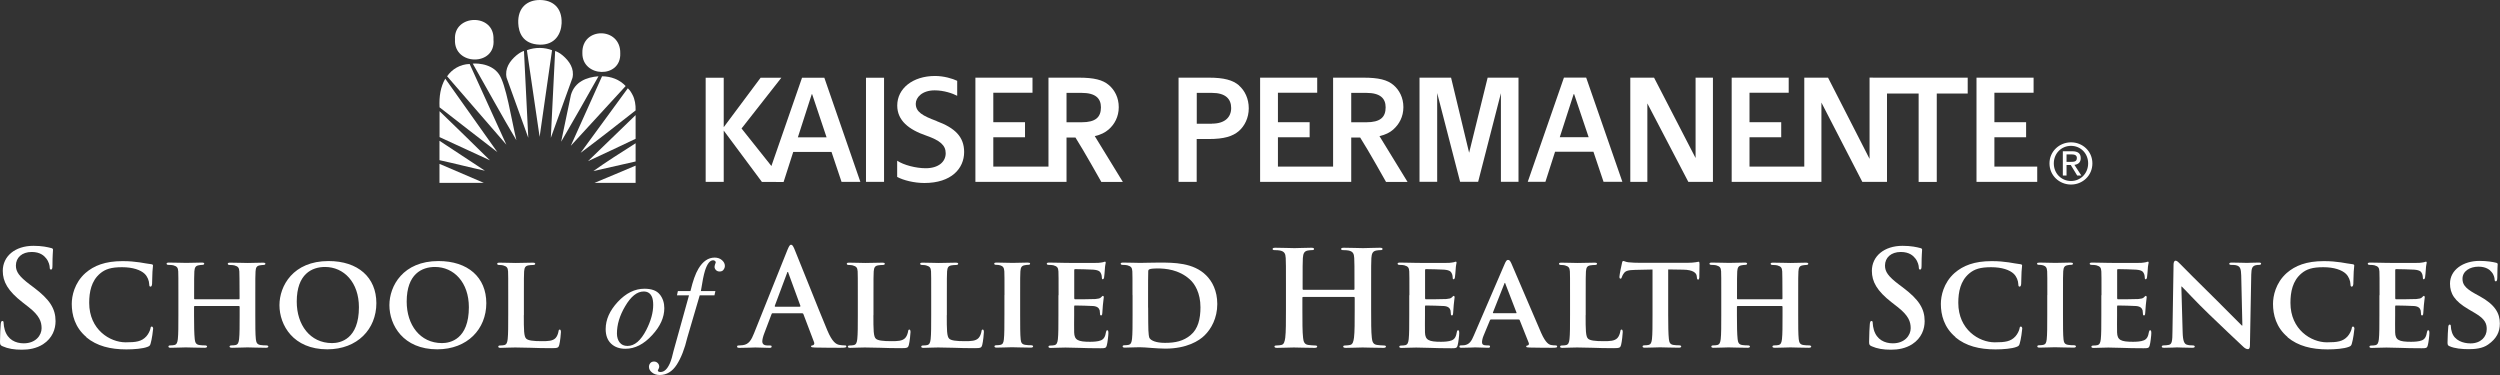 <svg width="360" height="54" viewBox="0 0 360 54" fill="none" xmlns="http://www.w3.org/2000/svg">
<rect x="0" y="0" width="360" height="54" fill="#333333" stroke="none"/>
<g clip-path="url(#clip0_4124_110)">
<path d="M81.028 7.983C80.717 7.729 80.328 7.463 79.939 7.341L79.317 19.853L82.439 11.205C82.728 9.888 81.995 8.803 81.028 7.983Z" fill="white"/>
<path d="M75.873 7.23L77.706 19.709L79.495 7.23C78.451 6.821 77.084 6.765 75.873 7.23Z" fill="white"/>
<path d="M74.362 7.972C73.395 8.791 72.662 9.877 72.951 11.194L76.073 19.842L75.451 7.33C75.062 7.452 74.673 7.717 74.362 7.972Z" fill="white"/>
<path d="M68.074 9.157C70.151 12.8 72.273 16.697 74.362 20.196C73.629 17.14 72.873 12.069 71.818 10.641C70.585 8.924 68.085 9.157 68.085 9.157H68.074Z" fill="white"/>
<path d="M64.385 10.984L72.918 20.838L67.629 9.212C66.251 9.257 65.085 9.965 64.385 10.984Z" fill="white"/>
<path d="M82.217 13.652L80.806 20.406C82.628 17.251 84.428 14.139 86.184 10.984C84.495 11.106 82.773 11.759 82.217 13.652Z" fill="white"/>
<path d="M86.695 10.984L82.195 20.993L90.094 12.39C89.195 11.438 88.017 11.006 86.695 10.984Z" fill="white"/>
<path d="M63.285 15.446C66.063 17.583 68.818 19.775 71.618 21.901L64.118 11.327C63.429 12.523 63.218 13.918 63.296 15.446H63.285Z" fill="white"/>
<path d="M91.061 13.619C90.894 13.287 90.694 12.977 90.406 12.711L83.606 22.012C86.306 19.997 88.917 17.948 91.528 15.9C91.55 15.092 91.428 14.294 91.072 13.63L91.061 13.619Z" fill="white"/>
<path d="M63.296 19.742L70.551 23.086C68.151 20.694 65.718 18.369 63.296 16.011V19.742Z" fill="white"/>
<path d="M91.528 19.986V16.575L84.672 23.208C87.006 22.145 89.15 21.104 91.528 19.986Z" fill="white"/>
<path d="M63.285 23.064C65.474 23.54 67.851 24.16 69.829 24.581L63.285 20.273V23.064Z" fill="white"/>
<path d="M91.528 23.252V20.628C89.472 21.934 87.339 23.285 85.439 24.636L91.528 23.252Z" fill="white"/>
<path d="M63.285 26.33H69.662L63.285 23.595V26.33Z" fill="white"/>
<path d="M91.528 26.33V23.85C89.428 24.747 87.606 25.5 85.617 26.33H91.528Z" fill="white"/>
<path d="M89.317 7.673C89.394 3.853 83.75 3.831 83.862 7.64C83.806 11.161 89.461 11.36 89.317 7.673Z" fill="white"/>
<path d="M71.062 5.691C71.24 1.86 65.285 2.015 65.518 5.691C65.318 9.5 71.429 9.555 71.062 5.691Z" fill="white"/>
<path d="M77.717 6.433C79.928 6.488 80.806 4.872 80.873 3.355C80.962 0.997 79.484 0 77.728 0C75.973 0 74.529 1.052 74.629 3.355C74.684 4.628 75.229 6.356 77.728 6.433H77.717Z" fill="white"/>
<path d="M127.303 11.194H124.703V26.186H127.303V11.194Z" fill="white"/>
<path d="M115.493 11.194L111.082 23.905L106.782 18.502L112.515 11.194H109.527L104.216 18.314V11.194H101.616V26.186H104.216V18.801L109.715 26.197H110.293L112.837 26.208L114.226 21.879H119.737L121.181 26.186H123.892L118.704 11.194H115.482H115.493ZM114.893 19.775L116.893 13.564H116.948L119.026 19.775H114.882H114.893Z" fill="white"/>
<path d="M211.565 22.045L208.954 11.183H204.41V26.175H206.954V13.398L210.254 26.175H212.854L216.131 13.42V26.175H218.664V11.183H214.22L211.542 22.045H211.565Z" fill="white"/>
<path d="M225.208 11.172L219.998 26.175H222.542L223.931 21.846H229.453L230.908 26.175H233.619L228.408 11.172H225.197H225.208ZM224.608 19.753L226.608 13.553H226.675L228.764 19.753H224.619H224.608Z" fill="white"/>
<path d="M244.163 22.754L238.185 11.183H234.763V26.186H237.219V14.892L243.118 26.186H246.663V11.183H244.163V22.765V22.754Z" fill="white"/>
<path d="M293.36 23.994H287.193V19.764H291.76V17.594H287.193V13.353C287.793 13.364 292.837 13.353 292.837 13.353V11.183C291.304 11.183 284.616 11.183 284.616 11.183V26.186H293.36V23.994Z" fill="white"/>
<path d="M269.694 11.172H269.217V22.876L263.239 11.183H259.817V23.994H251.929V19.764H256.495V17.594H251.929V13.353C252.529 13.364 257.573 13.353 257.573 13.353V11.183C256.04 11.183 249.362 11.183 249.362 11.183V26.186H262.084H262.284V14.771L268.172 26.186H271.728V13.464H276.283V26.197H278.894V13.464H283.349V11.183H269.694V11.172Z" fill="white"/>
<path d="M200.654 18.624C201.465 17.915 202.088 16.819 202.088 15.435C202.088 14.051 201.499 12.977 200.688 12.268C199.777 11.482 198.499 11.183 196.332 11.183H191.966V17.517V23.994H184.022V19.764H188.588V17.594H184.022V13.353C184.622 13.364 189.677 13.353 189.677 13.353V11.183C188.144 11.183 181.455 11.183 181.455 11.183V26.186H194.577V19.808H195.866C197.066 21.68 199.588 26.197 199.588 26.197H202.687L198.643 19.598C199.499 19.41 200.132 19.089 200.654 18.635V18.624ZM194.577 17.605V13.375H196.766C198.732 13.375 199.532 14.15 199.532 15.457C199.532 16.896 198.743 17.605 196.766 17.605H194.577Z" fill="white"/>
<path d="M159.668 18.624C160.479 17.915 161.101 16.819 161.101 15.435C161.101 14.051 160.512 12.977 159.701 12.268C158.79 11.482 157.513 11.183 155.346 11.183H150.98V17.517V23.994H143.036V19.764H147.602V17.594H143.036V13.353C143.636 13.364 148.68 13.353 148.68 13.353V11.183C147.146 11.183 140.458 11.183 140.458 11.183V26.186H153.579V19.808H154.868C156.057 21.68 158.59 26.197 158.59 26.197H161.69L157.646 19.598C158.501 19.41 159.135 19.089 159.657 18.635L159.668 18.624ZM153.579 17.605V13.375H155.768C157.735 13.375 158.535 14.15 158.535 15.457C158.535 16.896 157.746 17.605 155.768 17.605H153.579Z" fill="white"/>
<path d="M178.433 12.312C177.522 11.526 176.245 11.183 174.078 11.183H169.712V20.019V26.186H172.323V20.019H174.078C176.245 20.019 177.511 19.642 178.411 18.856C179.222 18.148 179.822 16.974 179.822 15.59C179.822 14.206 179.245 13.032 178.422 12.324L178.433 12.312ZM174.523 17.816H172.334V13.375H174.523C176.478 13.375 177.289 14.25 177.289 15.557C177.289 16.863 176.4 17.804 174.523 17.804V17.816Z" fill="white"/>
<path d="M134.881 17.428C132.836 16.675 131.87 16.11 131.87 14.937C131.87 14.04 132.781 13.01 134.592 13.01C135.914 13.01 137.192 13.453 137.836 13.796V11.637C137.169 11.316 135.914 10.94 134.647 10.94C131.425 10.94 129.203 12.755 129.203 15.191C129.203 17.361 130.87 18.668 133.392 19.532C135.347 20.218 136.18 20.905 136.18 22.067C136.18 23.329 135.103 24.226 133.303 24.226C131.881 24.226 130.114 23.761 129.192 23.141V25.477C130.07 25.954 131.625 26.352 133.114 26.352C137.003 26.352 138.836 24.26 138.836 21.89C138.836 19.698 137.503 18.413 134.869 17.439L134.881 17.428Z" fill="white"/>
<path d="M295.748 23.529C295.748 22.089 296.837 21.004 298.226 21.004C299.615 21.004 300.693 22.089 300.693 23.529C300.693 24.968 299.604 26.064 298.226 26.064C296.848 26.064 295.748 24.99 295.748 23.529ZM298.226 26.574C299.893 26.574 301.304 25.289 301.304 23.529C301.304 21.768 299.881 20.495 298.226 20.495C296.571 20.495 295.126 21.779 295.126 23.529C295.126 25.278 296.548 26.574 298.226 26.574ZM297.582 23.761H298.193L299.115 25.278H299.715L298.715 23.739C299.237 23.673 299.626 23.407 299.626 22.776C299.626 22.089 299.215 21.779 298.382 21.779H297.048V25.278H297.582V23.761ZM297.582 23.319V22.233H298.304C298.67 22.233 299.07 22.311 299.07 22.743C299.07 23.274 298.67 23.307 298.226 23.307H297.593L297.582 23.319Z" fill="white"/>
<path d="M0.367 49.859C0.056 49.726 0 49.626 0 49.217C0 48.165 0.078 47.024 0.1 46.714C0.122 46.426 0.178 46.216 0.333 46.216C0.511 46.216 0.522 46.382 0.522 46.537C0.522 46.781 0.6 47.191 0.689 47.512C1.111 48.918 2.244 49.438 3.422 49.438C5.144 49.438 5.989 48.276 5.989 47.268C5.989 46.338 5.7 45.452 4.111 44.212L3.233 43.526C1.122 41.887 0.4 40.547 0.4 39.008C0.4 36.904 2.155 35.398 4.822 35.398C6.066 35.398 6.866 35.587 7.366 35.719C7.533 35.753 7.633 35.819 7.633 35.952C7.633 36.196 7.555 36.749 7.555 38.244C7.555 38.665 7.5 38.82 7.344 38.82C7.211 38.82 7.155 38.709 7.155 38.477C7.155 38.299 7.055 37.713 6.655 37.214C6.366 36.849 5.811 36.284 4.566 36.284C3.155 36.284 2.289 37.104 2.289 38.244C2.289 39.119 2.733 39.794 4.322 40.99L4.855 41.389C7.166 43.127 8 44.445 8 46.249C8 47.357 7.577 48.674 6.2 49.571C5.244 50.18 4.166 50.357 3.155 50.357C2.044 50.357 1.189 50.224 0.356 49.859H0.367Z" fill="white"/>
<path d="M12.444 48.541C10.777 47.146 10.333 45.319 10.333 43.758C10.333 42.651 10.699 40.746 12.299 39.318C13.521 38.255 15.132 37.602 17.643 37.602C18.699 37.602 19.332 37.679 20.099 37.779C20.732 37.879 21.288 37.989 21.788 38.045C21.976 38.067 22.032 38.144 22.032 38.233C22.032 38.366 21.999 38.554 21.954 39.13C21.921 39.661 21.921 40.558 21.899 40.879C21.876 41.112 21.821 41.278 21.665 41.278C21.532 41.278 21.488 41.145 21.488 40.935C21.465 40.414 21.254 39.849 20.832 39.429C20.254 38.875 19.132 38.477 17.577 38.477C16.021 38.477 15.166 38.742 14.399 39.395C13.155 40.459 12.844 42.031 12.844 43.614C12.844 47.467 15.832 49.294 18.088 49.294C19.577 49.294 20.399 49.184 21.076 48.431C21.365 48.109 21.588 47.645 21.654 47.346C21.688 47.102 21.732 47.024 21.865 47.024C21.976 47.024 22.054 47.179 22.054 47.312C22.054 47.501 21.865 48.918 21.688 49.471C21.61 49.759 21.532 49.837 21.243 49.947C20.576 50.213 19.288 50.313 18.199 50.313C15.899 50.313 13.955 49.837 12.421 48.563L12.444 48.541Z" fill="white"/>
<path d="M34.398 43.105C34.398 43.105 34.498 43.083 34.498 42.994V42.651C34.498 40.193 34.476 39.595 34.465 39.086C34.431 38.532 34.276 38.366 33.742 38.211C33.609 38.178 33.32 38.155 33.087 38.155C32.898 38.155 32.798 38.1 32.798 37.978C32.798 37.856 32.909 37.823 33.165 37.823C34.065 37.823 35.253 37.868 35.687 37.868C36.087 37.868 37.198 37.823 37.853 37.823C38.098 37.823 38.22 37.868 38.22 37.978C38.22 38.089 38.109 38.155 37.909 38.155C37.775 38.155 37.62 38.178 37.409 38.211C36.964 38.288 36.831 38.521 36.798 39.086C36.764 39.595 36.764 40.06 36.764 42.518V45.375C36.764 46.858 36.764 48.143 36.842 48.84C36.898 49.294 36.998 49.604 37.509 49.682C37.742 49.726 38.098 49.737 38.375 49.737C38.553 49.737 38.642 49.837 38.642 49.903C38.642 50.014 38.509 50.08 38.298 50.08C37.209 50.08 36.098 50.025 35.642 50.025C35.264 50.025 34.076 50.08 33.42 50.08C33.187 50.08 33.053 50.025 33.053 49.903C33.053 49.826 33.131 49.737 33.32 49.737C33.587 49.737 33.776 49.715 33.931 49.682C34.276 49.604 34.376 49.305 34.431 48.818C34.509 48.132 34.509 46.892 34.509 45.408V44.168C34.509 44.112 34.453 44.068 34.409 44.068H28.054C27.998 44.068 27.943 44.09 27.943 44.168V45.408C27.943 46.892 27.965 48.132 28.043 48.84C28.098 49.294 28.198 49.604 28.698 49.682C28.932 49.726 29.309 49.737 29.554 49.737C29.743 49.737 29.82 49.837 29.82 49.903C29.82 50.014 29.687 50.08 29.476 50.08C28.387 50.08 27.221 50.025 26.743 50.025C26.365 50.025 25.254 50.08 24.576 50.08C24.365 50.08 24.254 50.025 24.254 49.903C24.254 49.826 24.31 49.737 24.521 49.737C24.765 49.737 24.965 49.715 25.11 49.682C25.454 49.604 25.554 49.305 25.61 48.818C25.687 48.132 25.687 46.858 25.687 45.364V42.507C25.687 40.049 25.687 39.584 25.665 39.074C25.632 38.521 25.476 38.355 24.943 38.2C24.81 38.166 24.521 38.144 24.276 38.144C24.099 38.144 23.987 38.089 23.987 37.967C23.987 37.845 24.121 37.812 24.354 37.812C25.254 37.812 26.365 37.856 26.821 37.856C27.221 37.856 28.387 37.812 29.065 37.812C29.298 37.812 29.409 37.856 29.409 37.967C29.409 38.078 29.309 38.144 29.098 38.144C28.965 38.144 28.809 38.166 28.62 38.2C28.165 38.277 28.032 38.51 27.987 39.074C27.954 39.584 27.954 40.182 27.954 42.64V42.983C27.954 43.083 28.009 43.094 28.065 43.094H34.42L34.398 43.105Z" fill="white"/>
<path d="M40.242 43.946C40.242 41.178 42.197 37.591 47.308 37.591C51.552 37.591 54.197 39.938 54.197 43.658C54.197 47.379 51.475 50.302 47.13 50.302C42.231 50.302 40.242 46.825 40.242 43.946ZM51.686 44.245C51.686 40.658 49.519 38.443 46.808 38.443C44.931 38.443 42.731 39.44 42.731 43.437C42.731 46.77 44.642 49.405 47.819 49.405C49.008 49.405 51.686 48.851 51.686 44.234V44.245Z" fill="white"/>
<path d="M56.074 43.946C56.074 41.178 58.03 37.591 63.141 37.591C67.385 37.591 70.029 39.938 70.029 43.658C70.029 47.379 67.307 50.302 62.963 50.302C58.063 50.302 56.074 46.825 56.074 43.946ZM67.518 44.245C67.518 40.658 65.352 38.443 62.641 38.443C60.763 38.443 58.563 39.44 58.563 43.437C58.563 46.77 60.474 49.405 63.652 49.405C64.84 49.405 67.518 48.851 67.518 44.234V44.245Z" fill="white"/>
<path d="M75.429 45.375C75.429 47.456 75.429 48.486 75.795 48.785C76.084 49.029 76.729 49.128 78.04 49.128C78.94 49.128 79.595 49.106 80.006 48.674C80.217 48.464 80.384 48.01 80.428 47.7C80.451 47.545 80.484 47.456 80.617 47.456C80.728 47.456 80.773 47.633 80.773 47.822C80.773 48.01 80.662 49.217 80.528 49.693C80.417 50.058 80.34 50.136 79.462 50.136C78.251 50.136 77.284 50.114 76.44 50.08C75.595 50.058 74.884 50.036 74.195 50.036C74.007 50.036 73.64 50.058 73.24 50.058C72.84 50.08 72.418 50.092 72.073 50.092C71.862 50.092 71.751 50.036 71.751 49.914C71.751 49.837 71.807 49.748 72.018 49.748C72.262 49.748 72.462 49.726 72.607 49.693C72.951 49.615 73.051 49.316 73.107 48.829C73.184 48.143 73.184 46.869 73.184 45.375V42.518C73.184 40.06 73.184 39.595 73.162 39.086C73.129 38.532 72.973 38.366 72.44 38.211C72.307 38.178 72.096 38.156 71.885 38.156C71.696 38.156 71.596 38.1 71.596 37.978C71.596 37.856 71.707 37.823 71.962 37.823C72.751 37.823 73.818 37.868 74.273 37.868C74.673 37.868 76.051 37.823 76.706 37.823C76.951 37.823 77.073 37.868 77.073 37.978C77.073 38.089 76.973 38.156 76.762 38.156C76.573 38.156 76.306 38.178 76.106 38.211C75.651 38.288 75.518 38.521 75.473 39.086C75.44 39.595 75.44 40.06 75.44 42.518V45.375H75.429Z" fill="white"/>
<path d="M95.016 42.407C95.45 42.961 95.661 43.614 95.661 44.378C95.661 45.696 95.083 46.991 93.916 48.253C92.716 49.571 91.428 50.224 90.061 50.224C89.206 50.224 88.517 49.981 87.995 49.483C87.472 48.984 87.217 48.287 87.217 47.39C87.217 46.028 87.795 44.732 88.95 43.481C90.139 42.208 91.417 41.577 92.794 41.577C93.839 41.577 94.583 41.854 95.005 42.407H95.016ZM89.228 49.305C89.483 49.648 89.861 49.815 90.361 49.815C91.372 49.815 92.272 49.051 93.061 47.523C93.728 46.216 94.061 45.009 94.061 43.913C94.061 43.448 94.005 43.072 93.894 42.784C93.672 42.241 93.272 41.975 92.694 41.975C91.739 41.975 90.85 42.684 90.017 44.112C89.228 45.441 88.839 46.748 88.839 48.032C88.839 48.541 88.972 48.973 89.228 49.316V49.305Z" fill="white"/>
<path d="M104.194 38.842C104.06 39.019 103.871 39.097 103.627 39.097C103.416 39.097 103.238 39.03 103.105 38.897C102.971 38.764 102.894 38.609 102.894 38.421C102.894 38.299 102.949 38.078 103.071 37.779C103.071 37.701 103.027 37.624 102.949 37.569C102.883 37.513 102.794 37.48 102.694 37.48C102.227 37.48 101.838 37.978 101.516 38.986C101.338 39.562 101.138 40.536 100.927 41.909H103.016L102.883 42.529H100.76L98.972 48.619C98.594 50.224 98.083 51.531 97.45 52.516C96.816 53.502 95.994 54 95.005 54C94.55 54 94.183 53.878 93.883 53.635C93.583 53.391 93.45 53.125 93.45 52.826C93.45 52.638 93.505 52.461 93.628 52.306C93.75 52.151 93.927 52.062 94.172 52.062C94.383 52.062 94.561 52.129 94.705 52.273C94.85 52.417 94.927 52.583 94.927 52.793C94.927 52.904 94.894 53.015 94.828 53.136C94.761 53.247 94.728 53.325 94.728 53.369C94.728 53.424 94.761 53.468 94.839 53.513C94.916 53.557 95.005 53.568 95.116 53.568C95.65 53.568 96.094 53.147 96.461 52.317C96.65 51.885 96.827 51.287 96.994 50.523L99.216 42.529H97.483L97.616 41.909H99.427C99.772 40.459 100.149 39.395 100.572 38.698C101.205 37.635 101.983 37.093 102.905 37.093C103.327 37.093 103.682 37.214 103.96 37.458C104.238 37.702 104.382 37.978 104.382 38.288C104.382 38.488 104.316 38.676 104.171 38.853L104.194 38.842Z" fill="white"/>
<path d="M111.26 45.109C111.16 45.109 111.126 45.153 111.093 45.264L110.06 47.988C109.871 48.464 109.771 48.918 109.771 49.15C109.771 49.494 109.949 49.748 110.538 49.748H110.826C111.06 49.748 111.115 49.781 111.115 49.903C111.115 50.058 111.004 50.092 110.793 50.092C110.182 50.092 109.36 50.036 108.76 50.036C108.549 50.036 107.493 50.092 106.505 50.092C106.26 50.092 106.138 50.058 106.138 49.903C106.138 49.792 106.216 49.748 106.371 49.748C106.549 49.748 106.816 49.726 106.96 49.704C107.838 49.593 108.204 48.94 108.582 47.988L113.382 36.007C113.615 35.454 113.726 35.243 113.915 35.243C114.093 35.243 114.204 35.421 114.393 35.852C114.848 36.904 117.915 44.688 119.137 47.578C119.859 49.294 120.415 49.56 120.826 49.66C121.115 49.715 121.404 49.737 121.626 49.737C121.781 49.737 121.87 49.759 121.87 49.892C121.87 50.047 121.704 50.08 120.993 50.08C120.281 50.08 118.904 50.08 117.371 50.047C117.026 50.025 116.793 50.025 116.793 49.892C116.793 49.781 116.871 49.737 117.059 49.726C117.193 49.682 117.326 49.516 117.226 49.283L115.693 45.242C115.66 45.142 115.593 45.109 115.504 45.109H111.238H111.26ZM115.16 44.157C115.26 44.157 115.271 44.101 115.26 44.046L113.537 39.34C113.515 39.263 113.504 39.163 113.437 39.163C113.371 39.163 113.337 39.263 113.326 39.34L111.571 44.035C111.549 44.112 111.571 44.168 111.649 44.168H115.171L115.16 44.157Z" fill="white"/>
<path d="M125.77 45.375C125.77 47.456 125.77 48.486 126.137 48.785C126.426 49.029 127.07 49.128 128.381 49.128C129.281 49.128 129.936 49.106 130.348 48.674C130.559 48.464 130.725 48.01 130.77 47.7C130.792 47.545 130.825 47.456 130.959 47.456C131.07 47.456 131.114 47.633 131.114 47.822C131.114 48.01 131.003 49.217 130.87 49.693C130.759 50.058 130.681 50.136 129.803 50.136C128.592 50.136 127.625 50.114 126.781 50.08C125.937 50.058 125.226 50.036 124.537 50.036C124.348 50.036 123.981 50.058 123.581 50.058C123.181 50.08 122.759 50.092 122.415 50.092C122.204 50.092 122.092 50.036 122.092 49.914C122.092 49.837 122.148 49.748 122.359 49.748C122.604 49.748 122.804 49.726 122.948 49.693C123.292 49.615 123.392 49.316 123.448 48.829C123.526 48.143 123.526 46.869 123.526 45.375V42.518C123.526 40.06 123.526 39.595 123.503 39.086C123.47 38.532 123.315 38.366 122.781 38.211C122.648 38.178 122.437 38.156 122.226 38.156C122.037 38.156 121.937 38.1 121.937 37.978C121.937 37.856 122.048 37.823 122.304 37.823C123.092 37.823 124.159 37.868 124.615 37.868C125.015 37.868 126.392 37.823 127.048 37.823C127.292 37.823 127.414 37.868 127.414 37.978C127.414 38.089 127.314 38.156 127.103 38.156C126.914 38.156 126.648 38.178 126.448 38.211C125.992 38.288 125.859 38.521 125.814 39.086C125.781 39.595 125.781 40.06 125.781 42.518V45.375H125.77Z" fill="white"/>
<path d="M136.336 45.375C136.336 47.456 136.336 48.486 136.703 48.785C136.992 49.029 137.636 49.128 138.947 49.128C139.847 49.128 140.502 49.106 140.914 48.674C141.125 48.464 141.291 48.01 141.336 47.7C141.358 47.545 141.391 47.456 141.525 47.456C141.636 47.456 141.68 47.633 141.68 47.822C141.68 48.01 141.569 49.217 141.436 49.693C141.325 50.058 141.247 50.136 140.369 50.136C139.158 50.136 138.191 50.114 137.347 50.08C136.503 50.058 135.792 50.036 135.103 50.036C134.914 50.036 134.547 50.058 134.147 50.058C133.747 50.08 133.325 50.092 132.981 50.092C132.77 50.092 132.658 50.036 132.658 49.914C132.658 49.837 132.714 49.748 132.925 49.748C133.17 49.748 133.37 49.726 133.514 49.693C133.858 49.615 133.958 49.316 134.014 48.829C134.092 48.143 134.092 46.869 134.092 45.375V42.518C134.092 40.06 134.092 39.595 134.07 39.086C134.036 38.532 133.881 38.366 133.347 38.211C133.214 38.178 133.003 38.156 132.792 38.156C132.603 38.156 132.503 38.1 132.503 37.978C132.503 37.856 132.614 37.823 132.87 37.823C133.658 37.823 134.725 37.868 135.181 37.868C135.581 37.868 136.958 37.823 137.614 37.823C137.858 37.823 137.98 37.868 137.98 37.978C137.98 38.089 137.88 38.156 137.669 38.156C137.48 38.156 137.214 38.178 137.014 38.211C136.558 38.288 136.425 38.521 136.38 39.086C136.347 39.595 136.347 40.06 136.347 42.518V45.375H136.336Z" fill="white"/>
<path d="M144.647 42.507C144.647 40.049 144.647 39.584 144.624 39.074C144.591 38.521 144.413 38.333 144.047 38.211C143.858 38.155 143.647 38.133 143.436 38.133C143.258 38.133 143.169 38.089 143.169 37.945C143.169 37.845 143.302 37.812 143.569 37.812C144.202 37.812 145.347 37.856 145.824 37.856C146.247 37.856 147.335 37.812 147.991 37.812C148.202 37.812 148.335 37.856 148.335 37.945C148.335 38.1 148.235 38.133 148.069 38.133C147.902 38.133 147.758 38.155 147.569 38.189C147.113 38.266 146.98 38.499 146.935 39.063C146.902 39.573 146.902 40.038 146.902 42.496V45.352C146.902 46.914 146.902 48.209 146.98 48.896C147.035 49.339 147.146 49.582 147.646 49.66C147.88 49.704 148.258 49.715 148.502 49.715C148.691 49.715 148.769 49.815 148.769 49.881C148.769 49.992 148.635 50.058 148.446 50.058C147.335 50.058 146.191 50.003 145.724 50.003C145.347 50.003 144.191 50.058 143.524 50.058C143.313 50.058 143.202 50.003 143.202 49.881C143.202 49.804 143.258 49.715 143.469 49.715C143.713 49.715 143.913 49.693 144.058 49.66C144.402 49.582 144.502 49.35 144.558 48.873C144.636 48.209 144.636 46.914 144.636 45.341V42.485L144.647 42.507Z" fill="white"/>
<path d="M152.435 42.507C152.435 40.049 152.435 39.584 152.413 39.074C152.379 38.521 152.224 38.355 151.691 38.2C151.557 38.166 151.268 38.144 151.024 38.144C150.846 38.144 150.735 38.089 150.735 37.967C150.735 37.845 150.868 37.812 151.113 37.812C151.991 37.812 153.068 37.856 153.546 37.856C154.079 37.856 157.812 37.879 158.135 37.856C158.446 37.834 158.712 37.779 158.846 37.757C158.946 37.735 159.035 37.679 159.112 37.679C159.212 37.679 159.224 37.757 159.224 37.834C159.224 37.945 159.124 38.144 159.09 38.886C159.068 39.052 159.035 39.761 158.99 39.949C158.968 40.027 158.935 40.215 158.801 40.215C158.69 40.215 158.668 40.137 158.668 40.005C158.668 39.894 158.646 39.606 158.557 39.418C158.424 39.13 158.29 38.908 157.446 38.831C157.157 38.798 155.146 38.753 154.802 38.753C154.724 38.753 154.69 38.809 154.69 38.908V42.917C154.69 43.016 154.713 43.094 154.802 43.094C155.179 43.094 157.368 43.094 157.746 43.06C158.146 43.016 158.401 42.983 158.546 42.817C158.679 42.706 158.735 42.606 158.812 42.606C158.89 42.606 158.946 42.684 158.946 42.784C158.946 42.883 158.912 43.149 158.812 43.968C158.779 44.289 158.735 44.943 158.735 45.053C158.735 45.186 158.712 45.419 158.568 45.419C158.457 45.419 158.412 45.364 158.412 45.286C158.39 45.109 158.39 44.91 158.357 44.699C158.257 44.378 158.046 44.123 157.424 44.068C157.113 44.035 155.202 43.991 154.779 43.991C154.702 43.991 154.679 44.068 154.679 44.168V45.463C154.679 46.017 154.657 47.39 154.679 47.866C154.713 48.973 155.235 49.217 156.957 49.217C157.401 49.217 158.101 49.195 158.546 49.006C158.968 48.818 159.157 48.475 159.268 47.8C159.301 47.633 159.346 47.556 159.457 47.556C159.59 47.556 159.612 47.766 159.612 47.932C159.612 48.298 159.479 49.405 159.379 49.726C159.268 50.147 159.112 50.147 158.479 50.147C157.213 50.147 156.201 50.125 155.379 50.092C154.557 50.069 153.924 50.047 153.424 50.047C153.235 50.047 152.868 50.069 152.468 50.069C152.068 50.092 151.646 50.102 151.302 50.102C151.091 50.102 150.98 50.047 150.98 49.925C150.98 49.848 151.035 49.759 151.246 49.759C151.491 49.759 151.691 49.737 151.835 49.704C152.179 49.626 152.279 49.328 152.335 48.84C152.413 48.154 152.413 46.88 152.413 45.386V42.529L152.435 42.507Z" fill="white"/>
<path d="M163.079 42.507C163.079 40.049 163.079 39.584 163.057 39.074C163.023 38.521 162.868 38.355 162.334 38.2C162.201 38.166 161.912 38.144 161.668 38.144C161.49 38.144 161.379 38.089 161.379 37.967C161.379 37.845 161.512 37.812 161.757 37.812C162.634 37.812 163.712 37.856 164.19 37.856C164.701 37.856 165.912 37.812 166.923 37.812C169.034 37.812 171.856 37.812 173.7 39.661C174.545 40.503 175.289 41.854 175.289 43.78C175.289 45.818 174.411 47.368 173.456 48.298C172.689 49.062 170.912 50.202 167.812 50.202C167.201 50.202 166.468 50.147 165.801 50.102C165.134 50.047 164.523 50.003 164.101 50.003C163.912 50.003 163.545 50.025 163.145 50.025C162.746 50.047 162.323 50.058 161.979 50.058C161.768 50.058 161.657 50.003 161.657 49.881C161.657 49.804 161.712 49.715 161.923 49.715C162.168 49.715 162.368 49.693 162.512 49.66C162.857 49.582 162.957 49.283 163.012 48.796C163.09 48.109 163.09 46.836 163.09 45.341V42.485L163.079 42.507ZM165.334 44.301C165.334 46.017 165.356 47.257 165.368 47.578C165.39 47.977 165.423 48.552 165.556 48.718C165.768 49.029 166.434 49.372 167.756 49.372C169.29 49.372 170.412 49.106 171.434 48.264C172.523 47.368 172.867 45.917 172.867 44.245C172.867 42.186 172.045 40.846 171.301 40.204C169.745 38.831 167.912 38.654 166.59 38.654C166.245 38.654 165.69 38.698 165.556 38.764C165.401 38.82 165.345 38.897 165.345 39.086C165.323 39.639 165.323 40.979 165.323 42.252V44.289L165.334 44.301Z" fill="white"/>
<path d="M194.932 41.732C194.988 41.732 195.044 41.699 195.044 41.599V41.2C195.044 38.299 195.044 37.768 195.01 37.159C194.977 36.517 194.821 36.207 194.188 36.074C194.032 36.041 193.71 36.019 193.444 36.019C193.233 36.019 193.121 35.985 193.121 35.852C193.121 35.719 193.255 35.675 193.521 35.675C194.555 35.675 195.766 35.731 196.277 35.731C196.732 35.731 197.943 35.675 198.688 35.675C198.954 35.675 199.088 35.719 199.088 35.852C199.088 35.985 198.977 36.019 198.743 36.019C198.588 36.019 198.421 36.041 198.188 36.074C197.677 36.173 197.521 36.495 197.477 37.159C197.443 37.768 197.443 38.299 197.443 41.2V44.555C197.443 46.305 197.443 47.822 197.543 48.641C197.599 49.172 197.71 49.593 198.288 49.671C198.554 49.704 198.977 49.748 199.265 49.748C199.477 49.748 199.577 49.804 199.577 49.903C199.577 50.036 199.421 50.092 199.199 50.092C197.954 50.092 196.743 50.036 196.21 50.036C195.766 50.036 194.566 50.092 193.821 50.092C193.555 50.092 193.421 50.036 193.421 49.903C193.421 49.804 193.499 49.748 193.732 49.748C194.021 49.748 194.255 49.704 194.421 49.671C194.799 49.593 194.899 49.172 194.977 48.619C195.077 47.822 195.077 46.316 195.077 44.555V42.872C195.077 42.795 195.021 42.762 194.966 42.762H187.655C187.6 42.762 187.544 42.784 187.544 42.872V44.555C187.544 46.305 187.544 47.822 187.644 48.641C187.7 49.172 187.811 49.593 188.388 49.671C188.655 49.704 189.077 49.748 189.366 49.748C189.577 49.748 189.677 49.804 189.677 49.903C189.677 50.036 189.522 50.092 189.299 50.092C188.055 50.092 186.844 50.036 186.311 50.036C185.866 50.036 184.666 50.092 183.9 50.092C183.655 50.092 183.522 50.036 183.522 49.903C183.522 49.804 183.6 49.748 183.833 49.748C184.122 49.748 184.355 49.704 184.522 49.671C184.9 49.593 185 49.172 185.077 48.619C185.177 47.822 185.177 46.316 185.177 44.555V41.2C185.177 38.299 185.177 37.768 185.144 37.159C185.111 36.517 184.955 36.207 184.322 36.074C184.166 36.041 183.844 36.019 183.578 36.019C183.366 36.019 183.255 35.985 183.255 35.852C183.255 35.719 183.389 35.675 183.655 35.675C184.689 35.675 185.9 35.731 186.411 35.731C186.866 35.731 188.077 35.675 188.822 35.675C189.088 35.675 189.222 35.719 189.222 35.852C189.222 35.985 189.111 36.019 188.877 36.019C188.722 36.019 188.555 36.041 188.322 36.074C187.811 36.173 187.655 36.495 187.611 37.159C187.577 37.768 187.577 38.299 187.577 41.2V41.599C187.577 41.699 187.633 41.732 187.688 41.732H194.999H194.932Z" fill="white"/>
<path d="M202.954 42.507C202.954 40.049 202.954 39.584 202.932 39.074C202.899 38.521 202.743 38.355 202.21 38.2C202.076 38.166 201.788 38.144 201.543 38.144C201.365 38.144 201.254 38.089 201.254 37.967C201.254 37.845 201.388 37.812 201.632 37.812C202.51 37.812 203.587 37.856 204.065 37.856C204.598 37.856 208.332 37.879 208.654 37.856C208.965 37.834 209.232 37.779 209.365 37.757C209.465 37.735 209.554 37.679 209.632 37.679C209.732 37.679 209.743 37.757 209.743 37.834C209.743 37.945 209.643 38.144 209.609 38.886C209.587 39.052 209.554 39.761 209.509 39.949C209.487 40.027 209.454 40.215 209.32 40.215C209.209 40.215 209.187 40.137 209.187 40.005C209.187 39.894 209.165 39.606 209.076 39.418C208.943 39.13 208.809 38.908 207.965 38.831C207.676 38.798 205.665 38.753 205.321 38.753C205.243 38.753 205.21 38.809 205.21 38.908V42.917C205.21 43.016 205.232 43.094 205.321 43.094C205.698 43.094 207.887 43.094 208.265 43.06C208.665 43.016 208.92 42.983 209.065 42.817C209.198 42.706 209.254 42.606 209.332 42.606C209.409 42.606 209.465 42.684 209.465 42.784C209.465 42.883 209.432 43.149 209.332 43.968C209.298 44.289 209.254 44.943 209.254 45.053C209.254 45.186 209.232 45.419 209.087 45.419C208.976 45.419 208.932 45.364 208.932 45.286C208.909 45.109 208.909 44.91 208.876 44.699C208.776 44.378 208.565 44.123 207.943 44.068C207.632 44.035 205.721 43.991 205.298 43.991C205.221 43.991 205.198 44.068 205.198 44.168V45.463C205.198 46.017 205.176 47.39 205.198 47.866C205.232 48.973 205.754 49.217 207.476 49.217C207.921 49.217 208.62 49.195 209.065 49.006C209.487 48.818 209.676 48.475 209.787 47.8C209.82 47.633 209.865 47.556 209.976 47.556C210.109 47.556 210.131 47.766 210.131 47.932C210.131 48.298 209.998 49.405 209.898 49.726C209.787 50.147 209.632 50.147 208.998 50.147C207.732 50.147 206.721 50.125 205.898 50.092C205.076 50.069 204.443 50.047 203.943 50.047C203.754 50.047 203.387 50.069 202.987 50.069C202.588 50.092 202.165 50.102 201.821 50.102C201.61 50.102 201.499 50.047 201.499 49.925C201.499 49.848 201.554 49.759 201.765 49.759C202.01 49.759 202.21 49.737 202.354 49.704C202.699 49.626 202.799 49.328 202.854 48.84C202.932 48.154 202.932 46.88 202.932 45.386V42.529L202.954 42.507Z" fill="white"/>
<path d="M214.709 46.006C214.609 46.006 214.598 46.028 214.553 46.117L213.653 48.287C213.476 48.685 213.409 49.084 213.409 49.283C213.409 49.571 213.565 49.737 214.076 49.737H214.32C214.531 49.737 214.565 49.815 214.565 49.903C214.565 50.036 214.465 50.08 214.298 50.08C213.742 50.08 212.954 50.025 212.42 50.025C212.242 50.025 211.354 50.08 210.465 50.08C210.254 50.08 210.154 50.047 210.154 49.903C210.154 49.804 210.209 49.737 210.343 49.737C210.498 49.737 210.687 49.715 210.843 49.715C211.609 49.604 211.898 49.106 212.242 48.287L216.642 38.078C216.831 37.624 216.964 37.425 217.142 37.425C217.387 37.425 217.464 37.58 217.642 37.945C218.042 38.842 220.853 45.474 221.931 47.943C222.586 49.416 223.064 49.626 223.364 49.682C223.608 49.726 223.808 49.737 223.997 49.737C224.153 49.737 224.231 49.792 224.231 49.903C224.231 50.036 224.131 50.08 223.508 50.08C222.92 50.08 221.686 50.08 220.275 50.047C219.964 50.025 219.775 50.025 219.775 49.914C219.775 49.815 219.809 49.759 219.986 49.748C220.098 49.726 220.22 49.571 220.142 49.383L218.842 46.117C218.809 46.017 218.742 46.006 218.664 46.006H214.698H214.709ZM218.298 45.109C218.375 45.109 218.398 45.076 218.375 45.009L216.787 40.89C216.764 40.835 216.753 40.735 216.709 40.735C216.653 40.735 216.631 40.835 216.609 40.89L214.987 44.987C214.953 45.065 214.987 45.098 215.042 45.098H218.298V45.109Z" fill="white"/>
<path d="M228.33 45.375C228.33 47.456 228.33 48.486 228.697 48.785C228.986 49.029 229.63 49.128 230.941 49.128C231.841 49.128 232.497 49.106 232.908 48.674C233.119 48.464 233.286 48.01 233.33 47.7C233.352 47.545 233.386 47.456 233.519 47.456C233.63 47.456 233.674 47.633 233.674 47.822C233.674 48.01 233.563 49.217 233.43 49.693C233.319 50.058 233.241 50.136 232.363 50.136C231.152 50.136 230.186 50.114 229.341 50.08C228.497 50.058 227.786 50.036 227.097 50.036C226.908 50.036 226.542 50.058 226.142 50.058C225.742 50.08 225.319 50.092 224.975 50.092C224.764 50.092 224.653 50.036 224.653 49.914C224.653 49.837 224.708 49.748 224.919 49.748C225.164 49.748 225.364 49.726 225.508 49.693C225.853 49.615 225.953 49.316 226.008 48.829C226.086 48.143 226.086 46.869 226.086 45.375V42.518C226.086 40.06 226.086 39.595 226.064 39.086C226.03 38.532 225.875 38.366 225.342 38.211C225.208 38.178 224.997 38.156 224.786 38.156C224.597 38.156 224.497 38.1 224.497 37.978C224.497 37.856 224.608 37.823 224.864 37.823C225.653 37.823 226.719 37.868 227.175 37.868C227.575 37.868 228.953 37.823 229.608 37.823C229.852 37.823 229.975 37.868 229.975 37.978C229.975 38.089 229.875 38.156 229.664 38.156C229.475 38.156 229.208 38.178 229.008 38.211C228.553 38.288 228.419 38.521 228.375 39.086C228.341 39.595 228.341 40.06 228.341 42.518V45.375H228.33Z" fill="white"/>
<path d="M237.963 38.809L235.452 38.864C234.474 38.886 234.074 38.997 233.83 39.362C233.652 39.595 233.586 39.805 233.541 39.916C233.508 40.049 233.463 40.126 233.352 40.126C233.241 40.126 233.197 40.027 233.197 39.861C233.197 39.595 233.519 38.034 233.563 37.89C233.597 37.679 233.663 37.58 233.752 37.58C233.886 37.58 234.063 37.712 234.474 37.768C234.974 37.823 235.608 37.845 236.163 37.845H242.996C243.529 37.845 243.896 37.801 244.14 37.768C244.407 37.735 244.54 37.69 244.596 37.69C244.707 37.69 244.729 37.79 244.729 38.034C244.729 38.377 244.696 39.573 244.696 39.993C244.674 40.171 244.64 40.259 244.54 40.259C244.407 40.259 244.374 40.182 244.352 39.938L244.329 39.761C244.296 39.34 243.852 38.842 242.341 38.831L240.219 38.798V45.364C240.219 46.847 240.241 48.132 240.319 48.829C240.374 49.283 240.474 49.593 240.974 49.671C241.207 49.715 241.585 49.726 241.83 49.726C242.018 49.726 242.096 49.826 242.096 49.892C242.096 50.003 241.963 50.069 241.774 50.069C240.663 50.069 239.53 50.014 239.052 50.014C238.674 50.014 237.519 50.069 236.852 50.069C236.641 50.069 236.53 50.014 236.53 49.892C236.53 49.815 236.585 49.726 236.797 49.726C237.041 49.726 237.252 49.704 237.385 49.671C237.73 49.593 237.83 49.294 237.885 48.807C237.963 48.121 237.963 46.847 237.963 45.352V38.786V38.809Z" fill="white"/>
<path d="M256.573 43.105C256.573 43.105 256.673 43.083 256.673 42.994V42.651C256.673 40.193 256.651 39.595 256.64 39.086C256.606 38.532 256.451 38.366 255.918 38.211C255.784 38.178 255.495 38.155 255.262 38.155C255.073 38.155 254.973 38.1 254.973 37.978C254.973 37.856 255.084 37.823 255.34 37.823C256.24 37.823 257.429 37.868 257.862 37.868C258.262 37.868 259.373 37.823 260.028 37.823C260.273 37.823 260.395 37.868 260.395 37.978C260.395 38.089 260.284 38.155 260.084 38.155C259.951 38.155 259.795 38.178 259.584 38.211C259.14 38.288 259.006 38.521 258.973 39.086C258.94 39.595 258.94 40.06 258.94 42.518V45.375C258.94 46.858 258.94 48.143 259.017 48.84C259.073 49.294 259.173 49.604 259.684 49.682C259.917 49.726 260.273 49.737 260.551 49.737C260.717 49.737 260.817 49.837 260.817 49.903C260.817 50.014 260.684 50.08 260.473 50.08C259.384 50.08 258.273 50.025 257.817 50.025C257.44 50.025 256.251 50.08 255.595 50.08C255.362 50.08 255.229 50.025 255.229 49.903C255.229 49.826 255.306 49.737 255.495 49.737C255.762 49.737 255.951 49.715 256.106 49.682C256.451 49.604 256.551 49.305 256.606 48.818C256.684 48.132 256.684 46.892 256.684 45.408V44.168C256.684 44.112 256.629 44.068 256.584 44.068H250.229C250.173 44.068 250.118 44.09 250.118 44.168V45.408C250.118 46.892 250.14 48.132 250.218 48.84C250.273 49.294 250.373 49.604 250.873 49.682C251.107 49.726 251.485 49.737 251.729 49.737C251.918 49.737 251.996 49.837 251.996 49.903C251.996 50.014 251.862 50.08 251.651 50.08C250.562 50.08 249.396 50.025 248.918 50.025C248.54 50.025 247.429 50.08 246.751 50.08C246.54 50.08 246.429 50.025 246.429 49.903C246.429 49.826 246.485 49.737 246.696 49.737C246.94 49.737 247.14 49.715 247.285 49.682C247.629 49.604 247.729 49.305 247.785 48.818C247.863 48.132 247.862 46.858 247.862 45.364V42.507C247.862 40.049 247.863 39.584 247.84 39.074C247.807 38.521 247.651 38.355 247.118 38.2C246.985 38.166 246.696 38.144 246.451 38.144C246.274 38.144 246.163 38.089 246.163 37.967C246.163 37.845 246.296 37.812 246.529 37.812C247.429 37.812 248.54 37.856 248.996 37.856C249.396 37.856 250.562 37.812 251.24 37.812C251.473 37.812 251.584 37.856 251.584 37.967C251.584 38.078 251.484 38.144 251.273 38.144C251.14 38.144 250.985 38.166 250.796 38.2C250.34 38.277 250.207 38.51 250.162 39.074C250.129 39.584 250.129 40.182 250.129 42.64V42.983C250.129 43.083 250.185 43.094 250.24 43.094H256.595L256.573 43.105Z" fill="white"/>
<path d="M269.517 49.859C269.206 49.726 269.15 49.626 269.15 49.217C269.15 48.165 269.228 47.024 269.25 46.714C269.272 46.426 269.328 46.216 269.483 46.216C269.661 46.216 269.672 46.382 269.672 46.537C269.672 46.781 269.75 47.191 269.839 47.512C270.261 48.918 271.394 49.438 272.572 49.438C274.294 49.438 275.139 48.276 275.139 47.268C275.139 46.338 274.85 45.452 273.261 44.212L272.383 43.526C270.272 41.887 269.55 40.547 269.55 39.008C269.55 36.904 271.305 35.398 273.972 35.398C275.216 35.398 276.016 35.587 276.516 35.719C276.683 35.753 276.783 35.819 276.783 35.952C276.783 36.196 276.705 36.749 276.705 38.244C276.705 38.665 276.65 38.82 276.494 38.82C276.361 38.82 276.305 38.709 276.305 38.477C276.305 38.299 276.205 37.713 275.805 37.214C275.516 36.849 274.961 36.284 273.716 36.284C272.305 36.284 271.439 37.104 271.439 38.244C271.439 39.119 271.883 39.794 273.472 40.99L274.005 41.389C276.316 43.127 277.15 44.445 277.15 46.249C277.15 47.357 276.727 48.674 275.35 49.571C274.394 50.18 273.316 50.357 272.305 50.357C271.194 50.357 270.339 50.224 269.506 49.859H269.517Z" fill="white"/>
<path d="M281.594 48.541C279.927 47.146 279.483 45.319 279.483 43.758C279.483 42.651 279.849 40.746 281.449 39.318C282.671 38.255 284.282 37.602 286.793 37.602C287.849 37.602 288.482 37.679 289.249 37.779C289.882 37.879 290.438 37.989 290.938 38.045C291.126 38.067 291.182 38.144 291.182 38.233C291.182 38.366 291.149 38.554 291.104 39.13C291.071 39.661 291.071 40.558 291.049 40.879C291.026 41.112 290.971 41.278 290.815 41.278C290.682 41.278 290.638 41.145 290.638 40.935C290.615 40.414 290.404 39.849 289.982 39.429C289.404 38.875 288.282 38.477 286.727 38.477C285.171 38.477 284.316 38.742 283.549 39.395C282.305 40.459 281.994 42.031 281.994 43.614C281.994 47.467 284.982 49.294 287.238 49.294C288.727 49.294 289.549 49.184 290.227 48.431C290.515 48.109 290.738 47.645 290.804 47.346C290.838 47.102 290.882 47.024 291.015 47.024C291.126 47.024 291.204 47.179 291.204 47.312C291.204 47.501 291.015 48.918 290.838 49.471C290.76 49.759 290.682 49.837 290.393 49.947C289.727 50.213 288.438 50.313 287.349 50.313C285.049 50.313 283.105 49.837 281.572 48.563L281.594 48.541Z" fill="white"/>
<path d="M294.815 42.507C294.815 40.049 294.815 39.584 294.793 39.074C294.76 38.521 294.582 38.333 294.215 38.211C294.026 38.155 293.815 38.133 293.604 38.133C293.426 38.133 293.337 38.089 293.337 37.945C293.337 37.845 293.471 37.812 293.737 37.812C294.371 37.812 295.515 37.856 295.993 37.856C296.415 37.856 297.504 37.812 298.159 37.812C298.37 37.812 298.504 37.856 298.504 37.945C298.504 38.1 298.404 38.133 298.237 38.133C298.07 38.133 297.926 38.155 297.737 38.189C297.282 38.266 297.148 38.499 297.104 39.063C297.071 39.573 297.071 40.038 297.071 42.496V45.352C297.071 46.914 297.071 48.209 297.148 48.896C297.204 49.339 297.315 49.582 297.815 49.66C298.048 49.704 298.426 49.715 298.67 49.715C298.859 49.715 298.937 49.815 298.937 49.881C298.937 49.992 298.804 50.058 298.615 50.058C297.504 50.058 296.359 50.003 295.893 50.003C295.515 50.003 294.36 50.058 293.693 50.058C293.482 50.058 293.371 50.003 293.371 49.881C293.371 49.804 293.426 49.715 293.637 49.715C293.882 49.715 294.082 49.693 294.226 49.66C294.571 49.582 294.671 49.35 294.726 48.873C294.804 48.209 294.804 46.914 294.804 45.341V42.485L294.815 42.507Z" fill="white"/>
<path d="M302.615 42.507C302.615 40.049 302.615 39.584 302.592 39.074C302.559 38.521 302.404 38.355 301.87 38.2C301.737 38.166 301.448 38.144 301.204 38.144C301.026 38.144 300.915 38.089 300.915 37.967C300.915 37.845 301.048 37.812 301.293 37.812C302.17 37.812 303.248 37.856 303.726 37.856C304.259 37.856 307.992 37.879 308.314 37.856C308.625 37.834 308.892 37.779 309.025 37.757C309.125 37.735 309.214 37.679 309.292 37.679C309.392 37.679 309.403 37.757 309.403 37.834C309.403 37.945 309.303 38.144 309.27 38.886C309.248 39.052 309.214 39.761 309.17 39.949C309.148 40.027 309.114 40.215 308.981 40.215C308.87 40.215 308.848 40.137 308.848 40.005C308.848 39.894 308.825 39.606 308.737 39.418C308.603 39.13 308.47 38.908 307.625 38.831C307.337 38.798 305.326 38.753 304.981 38.753C304.903 38.753 304.87 38.809 304.87 38.908V42.917C304.87 43.016 304.892 43.094 304.981 43.094C305.359 43.094 307.548 43.094 307.925 43.06C308.325 43.016 308.581 42.983 308.725 42.817C308.859 42.706 308.914 42.606 308.992 42.606C309.07 42.606 309.125 42.684 309.125 42.784C309.125 42.883 309.092 43.149 308.992 43.968C308.959 44.289 308.914 44.943 308.914 45.053C308.914 45.186 308.892 45.419 308.748 45.419C308.637 45.419 308.592 45.364 308.592 45.286C308.57 45.109 308.57 44.91 308.537 44.699C308.437 44.378 308.225 44.123 307.603 44.068C307.292 44.035 305.381 43.991 304.959 43.991C304.881 43.991 304.859 44.068 304.859 44.168V45.463C304.859 46.017 304.837 47.39 304.859 47.866C304.892 48.973 305.414 49.217 307.137 49.217C307.581 49.217 308.281 49.195 308.725 49.006C309.148 48.818 309.336 48.475 309.448 47.8C309.481 47.633 309.525 47.556 309.636 47.556C309.77 47.556 309.792 47.766 309.792 47.932C309.792 48.298 309.659 49.405 309.559 49.726C309.448 50.147 309.292 50.147 308.659 50.147C307.392 50.147 306.381 50.125 305.559 50.092C304.737 50.069 304.103 50.047 303.604 50.047C303.415 50.047 303.048 50.069 302.648 50.069C302.248 50.092 301.826 50.102 301.481 50.102C301.27 50.102 301.159 50.047 301.159 49.925C301.159 49.848 301.215 49.759 301.426 49.759C301.67 49.759 301.87 49.737 302.015 49.704C302.359 49.626 302.459 49.328 302.515 48.84C302.592 48.154 302.592 46.88 302.592 45.386V42.529L302.615 42.507Z" fill="white"/>
<path d="M314.303 47.866C314.336 49.128 314.547 49.505 314.881 49.626C315.169 49.726 315.492 49.737 315.758 49.737C315.947 49.737 316.047 49.815 316.047 49.903C316.047 50.036 315.892 50.08 315.669 50.08C314.581 50.08 313.792 50.025 313.492 50.025C313.336 50.025 312.536 50.08 311.67 50.08C311.436 50.08 311.292 50.058 311.292 49.903C311.292 49.804 311.403 49.737 311.559 49.737C311.792 49.737 312.092 49.715 312.325 49.66C312.77 49.549 312.825 49.106 312.836 47.7L312.992 38.089C312.992 37.768 313.103 37.535 313.281 37.535C313.492 37.535 313.725 37.779 314.003 38.067C314.214 38.277 316.736 40.846 319.191 43.238C320.336 44.367 322.58 46.648 322.825 46.88H322.902L322.736 39.672C322.713 38.676 322.558 38.399 322.158 38.244C321.913 38.144 321.502 38.144 321.28 38.144C321.069 38.144 321.014 38.067 321.014 37.967C321.014 37.834 321.191 37.812 321.436 37.812C322.313 37.812 323.213 37.856 323.58 37.856C323.769 37.856 324.402 37.812 325.224 37.812C325.458 37.812 325.602 37.834 325.602 37.967C325.602 38.067 325.502 38.144 325.313 38.144C325.135 38.144 325.002 38.144 324.791 38.2C324.336 38.333 324.202 38.62 324.18 39.539L323.991 49.759C323.991 50.125 323.858 50.28 323.724 50.28C323.436 50.28 323.213 50.102 323.036 49.937C321.98 48.962 319.88 46.958 318.114 45.264C316.28 43.514 314.492 41.544 314.169 41.256H314.114L314.303 47.877V47.866Z" fill="white"/>
<path d="M329.424 48.541C327.758 47.146 327.313 45.319 327.313 43.758C327.313 42.651 327.68 40.746 329.28 39.318C330.502 38.255 332.113 37.602 334.624 37.602C335.679 37.602 336.313 37.679 337.079 37.779C337.713 37.879 338.268 37.989 338.768 38.045C338.957 38.067 339.012 38.144 339.012 38.233C339.012 38.366 338.979 38.554 338.935 39.13C338.901 39.661 338.901 40.558 338.879 40.879C338.857 41.112 338.801 41.278 338.646 41.278C338.512 41.278 338.468 41.145 338.468 40.935C338.446 40.414 338.235 39.849 337.812 39.429C337.235 38.875 336.113 38.477 334.557 38.477C333.002 38.477 332.146 38.742 331.38 39.395C330.135 40.459 329.824 42.031 329.824 43.614C329.824 47.467 332.813 49.294 335.068 49.294C336.557 49.294 337.379 49.184 338.057 48.431C338.346 48.109 338.568 47.645 338.635 47.346C338.668 47.102 338.712 47.024 338.846 47.024C338.957 47.024 339.035 47.179 339.035 47.312C339.035 47.501 338.846 48.918 338.668 49.471C338.59 49.759 338.512 49.837 338.224 49.947C337.557 50.213 336.268 50.313 335.179 50.313C332.879 50.313 330.935 49.837 329.402 48.563L329.424 48.541Z" fill="white"/>
<path d="M342.657 42.507C342.657 40.049 342.657 39.584 342.634 39.074C342.601 38.521 342.446 38.355 341.912 38.2C341.779 38.166 341.49 38.144 341.246 38.144C341.068 38.144 340.957 38.089 340.957 37.967C340.957 37.845 341.09 37.812 341.335 37.812C342.212 37.812 343.29 37.856 343.768 37.856C344.301 37.856 348.034 37.879 348.356 37.856C348.667 37.834 348.934 37.779 349.067 37.757C349.167 37.735 349.256 37.679 349.334 37.679C349.434 37.679 349.445 37.757 349.445 37.834C349.445 37.945 349.345 38.144 349.312 38.886C349.29 39.052 349.256 39.761 349.212 39.949C349.19 40.027 349.156 40.215 349.023 40.215C348.912 40.215 348.89 40.137 348.89 40.005C348.89 39.894 348.867 39.606 348.779 39.418C348.645 39.13 348.512 38.908 347.667 38.831C347.379 38.798 345.368 38.753 345.023 38.753C344.945 38.753 344.912 38.809 344.912 38.908V42.917C344.912 43.016 344.934 43.094 345.023 43.094C345.401 43.094 347.59 43.094 347.967 43.06C348.367 43.016 348.623 42.983 348.767 42.817C348.901 42.706 348.956 42.606 349.034 42.606C349.112 42.606 349.167 42.684 349.167 42.784C349.167 42.883 349.134 43.149 349.034 43.968C349.001 44.289 348.956 44.943 348.956 45.053C348.956 45.186 348.934 45.419 348.79 45.419C348.678 45.419 348.634 45.364 348.634 45.286C348.612 45.109 348.612 44.91 348.578 44.699C348.478 44.378 348.267 44.123 347.645 44.068C347.334 44.035 345.423 43.991 345.001 43.991C344.923 43.991 344.901 44.068 344.901 44.168V45.463C344.901 46.017 344.879 47.39 344.901 47.866C344.934 48.973 345.456 49.217 347.179 49.217C347.623 49.217 348.323 49.195 348.767 49.006C349.19 48.818 349.378 48.475 349.49 47.8C349.523 47.633 349.567 47.556 349.678 47.556C349.812 47.556 349.834 47.766 349.834 47.932C349.834 48.298 349.701 49.405 349.601 49.726C349.49 50.147 349.334 50.147 348.701 50.147C347.434 50.147 346.423 50.125 345.601 50.092C344.779 50.069 344.145 50.047 343.645 50.047C343.457 50.047 343.09 50.069 342.69 50.069C342.29 50.092 341.868 50.102 341.523 50.102C341.312 50.102 341.201 50.047 341.201 49.925C341.201 49.848 341.257 49.759 341.468 49.759C341.712 49.759 341.912 49.737 342.057 49.704C342.401 49.626 342.501 49.328 342.557 48.84C342.634 48.154 342.634 46.88 342.634 45.386V42.529L342.657 42.507Z" fill="white"/>
<path d="M352.767 49.87C352.5 49.759 352.445 49.682 352.445 49.316C352.445 48.442 352.523 47.423 352.545 47.157C352.545 46.914 352.623 46.736 352.756 46.736C352.912 46.736 352.923 46.892 352.923 47.002C352.923 47.213 352.978 47.556 353.078 47.844C353.445 49.04 354.7 49.449 355.756 49.449C357.211 49.449 358.089 48.53 358.089 47.39C358.089 46.681 357.922 45.972 356.422 45.098L355.445 44.522C353.456 43.359 352.8 42.274 352.8 40.835C352.8 38.853 354.711 37.569 357.045 37.569C358.133 37.569 359 37.724 359.433 37.834C359.589 37.868 359.667 37.934 359.667 38.045C359.667 38.255 359.611 38.709 359.611 39.993C359.611 40.337 359.533 40.514 359.4 40.514C359.289 40.514 359.222 40.414 359.222 40.226C359.222 40.071 359.145 39.573 358.778 39.163C358.533 38.853 357.989 38.399 356.9 38.399C355.689 38.399 354.6 39.03 354.6 40.137C354.6 40.857 354.867 41.433 356.378 42.274L357.067 42.651C359.289 43.869 359.978 45.109 359.978 46.581C359.978 47.788 359.522 48.752 358.289 49.615C357.489 50.191 356.378 50.28 355.478 50.28C354.5 50.28 353.467 50.18 352.745 49.859L352.767 49.87Z" fill="white"/>
</g>
<defs>
<clipPath id="clip0_4124_110">
<rect width="360" height="54" fill="white"/>
</clipPath>
</defs>
</svg>
